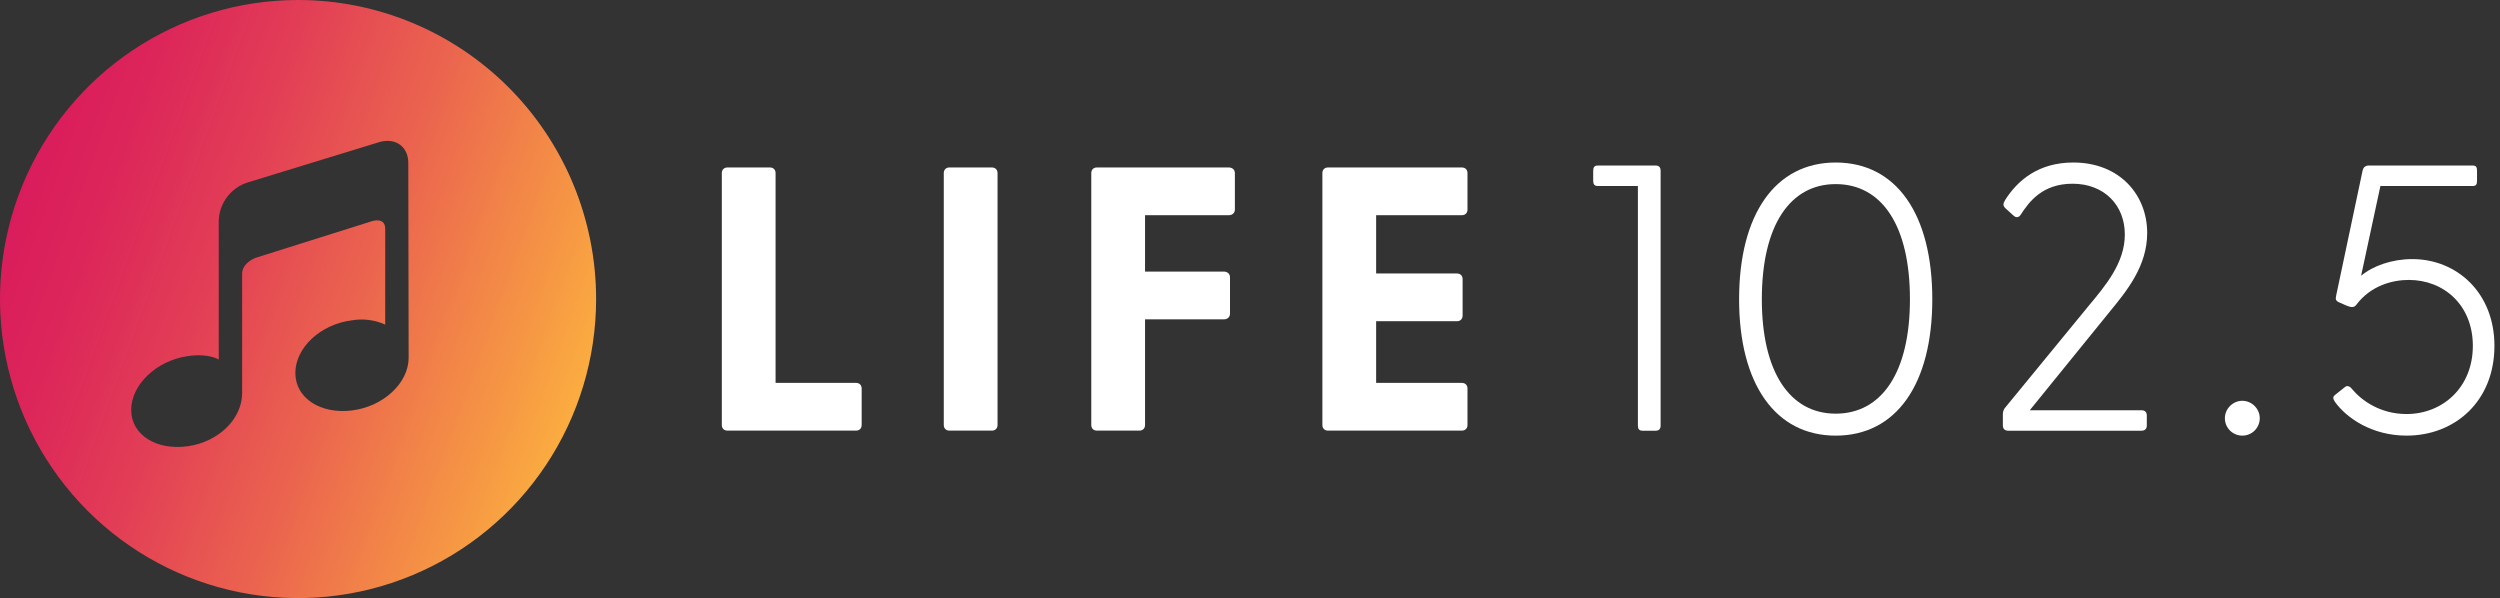 <svg width="209" height="50" viewBox="0 0 209 50" fill="none" xmlns="http://www.w3.org/2000/svg">
<rect x="0" y="0" width="209" height="50" fill="#333333" stroke="none"/>
<path d="M24.918 0C19.989 0 15.172 1.466 11.074 4.213C6.976 6.96 3.783 10.865 1.897 15.433C0.011 20.001 -0.483 25.028 0.479 29.877C1.44 34.727 3.813 39.181 7.298 42.678C10.783 46.174 15.223 48.555 20.056 49.52C24.89 50.484 29.9 49.989 34.453 48.097C39.006 46.205 42.898 43.001 45.636 38.889C48.374 34.778 49.835 29.945 49.835 25C49.835 18.37 47.21 12.011 42.537 7.322C37.864 2.634 31.526 0 24.918 0ZM34.162 29.908C34.162 32.024 32.044 33.99 29.424 34.314C26.805 34.638 24.691 33.295 24.691 31.179C24.691 29.063 26.81 27.097 29.424 26.778C30.365 26.618 31.332 26.742 32.203 27.135V19.126C32.203 18.126 31.119 18.483 31.119 18.483L21.364 21.555C21.364 21.555 20.242 21.956 20.242 22.894V32.865C20.242 34.981 18.316 36.932 15.707 37.304C13.097 37.676 10.969 36.377 10.969 34.266C10.969 32.155 13.087 30.14 15.707 29.768C17.488 29.517 18.287 30.058 18.287 30.058V18.377C18.325 17.673 18.576 16.997 19.006 16.439C19.436 15.882 20.025 15.469 20.695 15.256L31.726 11.874C33.065 11.488 34.133 12.266 34.133 13.609L34.162 29.908Z" fill="url(#paint0_linear_17121_2556)"/>
<path d="M111.022 36C110.739 36 110.551 35.812 110.551 35.529V14.471C110.551 14.189 110.739 14 111.022 14H122.211C122.494 14 122.682 14.189 122.682 14.471V17.52C122.682 17.803 122.494 17.991 122.211 17.991H115.045V22.863H121.802C122.085 22.863 122.274 23.052 122.274 23.334V26.383C122.274 26.666 122.085 26.854 121.802 26.854H115.045V32.009H122.211C122.494 32.009 122.682 32.197 122.682 32.48V35.529C122.682 35.812 122.494 36 122.211 36H111.022Z" fill="white"/>
<path d="M91.702 36C91.419 36 91.231 35.812 91.231 35.529V14.471C91.231 14.189 91.419 14 91.702 14H102.733C103.016 14 103.236 14.189 103.236 14.471V17.52C103.236 17.803 103.016 17.991 102.733 17.991H95.725V22.706H102.325C102.608 22.706 102.828 22.894 102.828 23.177V26.226C102.828 26.509 102.608 26.697 102.325 26.697H95.725V35.529C95.725 35.812 95.536 36 95.253 36H91.702Z" fill="white"/>
<path d="M79.372 36C79.089 36 78.9 35.812 78.9 35.529V14.471C78.9 14.189 79.089 14 79.372 14H82.923C83.206 14 83.395 14.189 83.395 14.471V35.529C83.395 35.812 83.206 36 82.923 36H79.372Z" fill="white"/>
<path d="M60.815 36C60.532 36 60.344 35.812 60.344 35.529V14.471C60.344 14.189 60.532 14 60.815 14H64.367C64.65 14 64.838 14.189 64.838 14.471V32.009H71.564C71.847 32.009 72.035 32.197 72.035 32.48V35.529C72.035 35.812 71.847 36 71.564 36H60.815Z" fill="white"/>
<path d="M201.188 36.418C198.307 36.418 196.185 34.962 195.203 33.6C195.013 33.315 195.013 33.156 195.235 32.998L196.026 32.365C196.216 32.206 196.438 32.27 196.628 32.523C197.451 33.505 199.003 34.613 201.188 34.613C204.197 34.613 206.73 32.396 206.73 28.913C206.73 25.524 204.324 23.402 201.378 23.402C200.048 23.402 198.212 23.846 196.976 25.493C196.818 25.714 196.565 25.714 196.185 25.556L195.615 25.303C195.266 25.176 195.235 25.018 195.298 24.733L197.515 14.25C197.578 13.997 197.737 13.839 198.022 13.839H206.73C207.015 13.839 207.079 13.997 207.079 14.282V15.105C207.079 15.39 207.015 15.549 206.73 15.549H199.003L197.388 23.054C198.37 22.231 199.953 21.661 201.663 21.661C205.4 21.661 208.535 24.479 208.535 28.913C208.535 33.536 205.242 36.418 201.188 36.418Z" fill="white"/>
<path d="M187.458 36.419C186.666 36.419 186.001 35.786 186.001 34.962C186.001 34.171 186.666 33.506 187.458 33.506C188.25 33.506 188.915 34.171 188.915 34.962C188.915 35.786 188.25 36.419 187.458 36.419Z" fill="white"/>
<path d="M167.882 36.007C167.597 36.007 167.439 35.849 167.439 35.564V34.645C167.439 34.424 167.502 34.202 167.661 34.044L174.596 25.588C176.021 23.878 177.636 21.978 177.636 19.603C177.636 17.165 175.926 15.359 173.266 15.359C170.732 15.359 169.624 16.88 168.927 17.956C168.769 18.209 168.516 18.209 168.326 18.02L167.661 17.418C167.439 17.196 167.439 17.038 167.629 16.721C168.674 15.074 170.416 13.586 173.329 13.586C177.193 13.586 179.505 16.278 179.505 19.476C179.505 22.231 177.826 24.29 176.369 26.063L169.687 34.297H179.03C179.315 34.297 179.473 34.456 179.473 34.74V35.564C179.473 35.849 179.315 36.007 179.03 36.007H167.882Z" fill="white"/>
<path d="M153.464 36.419C148.429 36.419 145.389 32.112 145.389 25.018C145.389 17.893 148.429 13.586 153.464 13.586C158.531 13.586 161.54 17.893 161.54 25.018C161.54 32.112 158.531 36.419 153.464 36.419ZM147.289 25.018C147.289 31.162 149.664 34.582 153.464 34.582C157.296 34.582 159.671 31.162 159.671 25.018C159.671 18.811 157.296 15.391 153.464 15.391C149.664 15.391 147.289 18.811 147.289 25.018Z" fill="white"/>
<path d="M137.308 36.007C137.023 36.007 136.928 35.848 136.928 35.563V15.549H133.571C133.286 15.549 133.191 15.39 133.191 15.105V14.282C133.191 13.997 133.286 13.839 133.571 13.839H138.417C138.702 13.839 138.828 13.997 138.828 14.282V35.563C138.828 35.848 138.702 36.007 138.417 36.007H137.308Z" fill="white"/>
<defs>
<linearGradient id="paint0_linear_17121_2556" x1="1.497" y1="16.449" x2="48.374" y2="33.451" gradientUnits="userSpaceOnUse">
<stop stop-color="#DA1C5C"/>
<stop offset="0.13" stop-color="#DC255A"/>
<stop offset="0.34" stop-color="#E23D56"/>
<stop offset="0.6" stop-color="#EB654E"/>
<stop offset="0.91" stop-color="#F79C43"/>
<stop offset="1" stop-color="#FBAD40"/>
</linearGradient>
</defs>
</svg>
